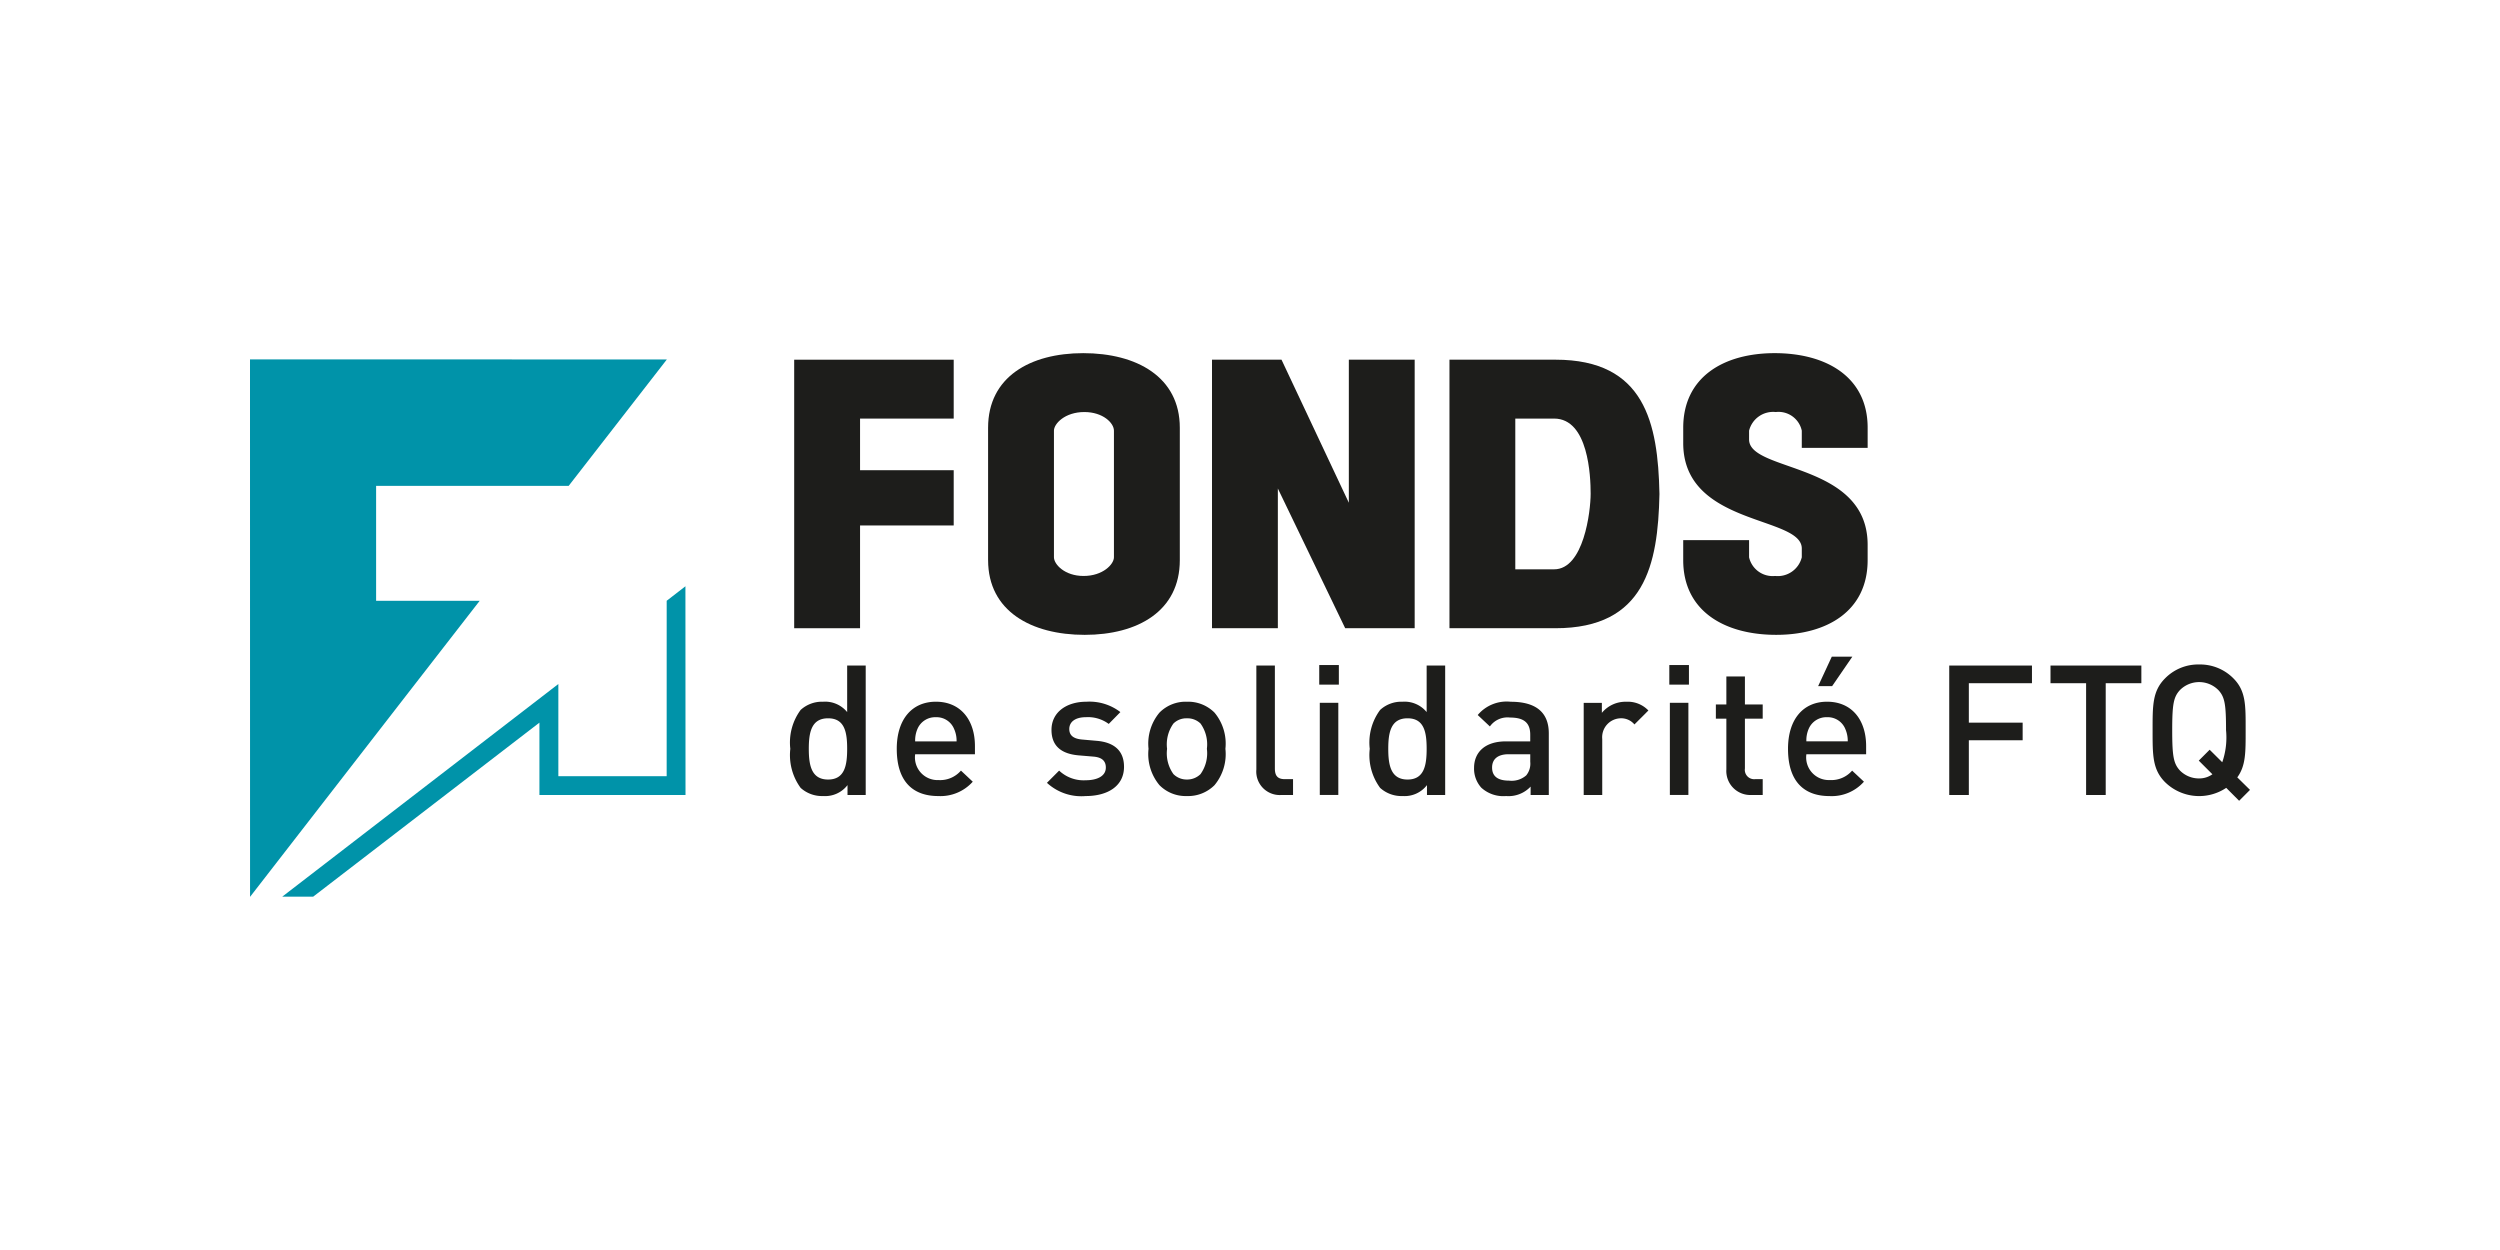 <?xml version="1.0" encoding="UTF-8"?>
<svg xmlns="http://www.w3.org/2000/svg" id="Calque_1" data-name="Calque 1" viewBox="0 0 200 100">
  <defs>
    <style>
      .cls-1 {
        fill: #1d1d1b;
      }

      .cls-2 {
        fill: #0093a9;
      }
    </style>
  </defs>
  <g>
    <path class="cls-1" d="M67.801,63.599v-.791a2.252,2.252,0,0,1-1.946.875,2.547,2.547,0,0,1-1.804-.653,4.435,4.435,0,0,1-.826-3.124,4.391,4.391,0,0,1,.826-3.111,2.526,2.526,0,0,1,1.789-.657,2.278,2.278,0,0,1,1.933.829v-3.724h1.484V63.599ZM66.247,57.464c-1.337,0-1.543,1.131-1.543,2.442,0,1.308.206,2.457,1.543,2.457,1.339,0,1.526-1.149,1.526-2.457,0-1.311-.188-2.442-1.526-2.442"></path>
    <path class="cls-1" d="M73.213,60.341a1.813,1.813,0,0,0,1.876,2.065,2.196,2.196,0,0,0,1.787-.758l.945.888a3.464,3.464,0,0,1-2.764,1.148c-1.844,0-3.316-.973-3.316-3.779,0-2.383,1.238-3.768,3.13-3.768,1.975,0,3.124,1.455,3.124,3.551v.653ZM76.323,58.306a1.511,1.511,0,0,0-1.451-.929,1.538,1.538,0,0,0-1.471.929,2.315,2.315,0,0,0-.188,1.004h3.314a2.283,2.283,0,0,0-.204-1.004"></path>
    <path class="cls-1" d="M86.852,63.685a4.059,4.059,0,0,1-3.097-1.059l.975-.977a2.851,2.851,0,0,0,2.122.772c.901,0,1.615-.318,1.615-1.017,0-.498-.278-.816-.989-.875l-1.179-.099c-1.381-.118-2.179-.741-2.179-2.038,0-1.438,1.236-2.253,2.775-2.253a4.056,4.056,0,0,1,2.735.828l-.931.947a2.782,2.782,0,0,0-1.817-.539c-.888,0-1.339.392-1.339.945,0,.434.234.771,1.017.842l1.166.103c1.381.114,2.196.771,2.196,2.08,0,1.543-1.309,2.339-3.069,2.339"></path>
    <path class="cls-1" d="M97.163,62.811a2.987,2.987,0,0,1-2.212.873,2.947,2.947,0,0,1-2.196-.873,3.886,3.886,0,0,1-.872-2.906,3.869,3.869,0,0,1,.872-2.893,2.939,2.939,0,0,1,2.196-.874,2.979,2.979,0,0,1,2.212.874,3.876,3.876,0,0,1,.87,2.893,3.893,3.893,0,0,1-.87,2.906m-1.122-4.929A1.499,1.499,0,0,0,94.951,57.465a1.47,1.47,0,0,0-1.076.417,2.858,2.858,0,0,0-.509,2.023,2.86,2.86,0,0,0,.509,2.023,1.489,1.489,0,0,0,1.076.434,1.518,1.518,0,0,0,1.091-.434,2.86,2.86,0,0,0,.509-2.023,2.858,2.858,0,0,0-.509-2.023"></path>
    <path class="cls-1" d="M102.529,63.598a1.879,1.879,0,0,1-2.021-2.036V53.245h1.482v8.231c0,.566.202.857.798.857h.655v1.265Z"></path>
    <path class="cls-1" d="M105.539,53.203h1.569v1.567h-1.569Zm.044,3.021h1.482v7.372h-1.482Z"></path>
    <path class="cls-1" d="M114.158,63.599v-.791a2.252,2.252,0,0,1-1.946.875,2.54,2.54,0,0,1-1.802-.653,4.42,4.42,0,0,1-.831-3.124,4.376,4.376,0,0,1,.831-3.111,2.507,2.507,0,0,1,1.786-.657,2.287,2.287,0,0,1,1.936.829v-3.724h1.482V63.599Zm-1.554-6.135c-1.337,0-1.543,1.131-1.543,2.442,0,1.308.206,2.457,1.543,2.457s1.528-1.149,1.528-2.457c0-1.311-.191-2.442-1.528-2.442"></path>
    <path class="cls-1" d="M122.449,63.598V62.928a2.422,2.422,0,0,1-1.962.756,2.614,2.614,0,0,1-1.981-.667,2.273,2.273,0,0,1-.581-1.583c0-1.238.859-2.124,2.545-2.124h1.949V58.785c0-.93-.465-1.381-1.613-1.381a1.725,1.725,0,0,0-1.615.712l-.973-.914a3.02,3.02,0,0,1,2.644-1.061c2.023,0,3.042.857,3.042,2.529v4.928Zm-.029-3.259h-1.729c-.874,0-1.324.394-1.324,1.065,0,.669.421,1.046,1.352,1.046a1.769,1.769,0,0,0,1.381-.421,1.484,1.484,0,0,0,.32-1.09Z"></path>
    <path class="cls-1" d="M130.755,57.956a1.38,1.38,0,0,0-1.107-.493,1.517,1.517,0,0,0-1.469,1.659v4.476H126.696V56.228h1.453v.8a2.453,2.453,0,0,1,1.964-.888,2.273,2.273,0,0,1,1.758.699Z"></path>
    <path class="cls-1" d="M133.545,53.203h1.57v1.567h-1.57Zm.044,3.021h1.482v7.372h-1.482Z"></path>
    <path class="cls-1" d="M140.132,63.598a1.92,1.92,0,0,1-2.023-2.05V57.493h-.84V56.355h.84v-2.238h1.484v2.238h1.423V57.493h-1.423v3.983a.748.748,0,0,0,.813.857h.611v1.265Z"></path>
    <path class="cls-1" d="M144.511,60.339a1.811,1.811,0,0,0,1.872,2.065,2.199,2.199,0,0,0,1.787-.754l.945.885a3.449,3.449,0,0,1-2.762,1.151c-1.843,0-3.312-.975-3.312-3.781,0-2.385,1.234-3.768,3.123-3.768,1.981,0,3.126,1.455,3.126,3.551v.651Zm3.108-2.034a1.517,1.517,0,0,0-1.455-.929,1.537,1.537,0,0,0-1.468.929,2.29,2.29,0,0,0-.186,1.004h3.31a2.337,2.337,0,0,0-.202-1.004m-1.046-3.417h-1.12l1.091-2.354h1.644Z"></path>
    <polygon class="cls-1" points="157.507 54.657 157.507 57.812 161.812 57.812 161.812 59.221 157.507 59.221 157.507 63.6 155.939 63.6 155.939 53.244 162.557 53.244 162.557 54.657 157.507 54.657"></polygon>
    <polygon class="cls-1" points="168.457 54.657 168.457 63.6 166.888 63.6 166.888 54.657 164.04 54.657 164.04 53.244 171.309 53.244 171.309 54.657 168.457 54.657"></polygon>
    <path class="cls-1" d="M179.13,64.063l-1.032-1.035a3.894,3.894,0,0,1-4.886-.449c-1.017-1.017-1.004-2.164-1.004-4.16,0-1.99-.013-3.139,1.004-4.156a3.709,3.709,0,0,1,2.718-1.105,3.748,3.748,0,0,1,2.736,1.105c1.019,1.017.986,2.166.986,4.156,0,1.762.015,2.837-.669,3.77L180,63.191Zm-1.657-8.853a2.167,2.167,0,0,0-3.082,0c-.508.554-.614,1.133-.614,3.209,0,2.082.107,2.663.614,3.218a2.125,2.125,0,0,0,1.539.638,1.82,1.82,0,0,0,1.063-.333l-1.091-1.092.87-.872,1.008,1.002a6.029,6.029,0,0,0,.303-2.562c0-2.076-.101-2.656-.611-3.209"></path>
    <polygon class="cls-1" points="68.804 50.258 63.535 50.258 63.535 28.776 76.296 28.776 76.296 33.487 68.804 33.487 68.804 37.617 76.296 37.617 76.296 42.037 68.804 42.037 68.804 50.258"></polygon>
    <path class="cls-1" d="M79.047,44.813V34.219c0-4.066,3.367-5.967,7.612-5.967,4.272,0,7.726,1.901,7.726,5.967V44.813c0,4.073-3.367,5.975-7.61,5.975-4.272,0-7.727-1.901-7.727-5.975M84.316,34.454V44.584c0,.553.848,1.493,2.37,1.493,1.552,0,2.429-.94,2.429-1.493V34.454c0-.616-.877-1.491-2.369-1.491-1.554,0-2.431.936-2.431,1.491"></path>
    <polygon class="cls-1" points="96.96 28.776 102.521 28.776 107.907 40.22 107.907 28.776 113.174 28.776 113.174 50.257 107.615 50.257 102.228 39.08 102.228 50.257 96.96 50.257 96.96 28.776"></polygon>
    <path class="cls-1" d="M115.957,28.775h8.487c7.143,0,8.194,5.065,8.312,10.712v.059c-.118,5.651-1.17,10.712-8.312,10.712h-8.487Zm5.267,16.771h3.104c2.369,0,2.924-4.625,2.924-6.059,0-1.377-.173-6.001-2.924-6.001h-3.104Z"></path>
    <path class="cls-1" d="M139.926,34.454v.704c0,2.632,9.485,1.786,9.485,8.426v1.228c0,4.073-3.249,5.975-7.317,5.975-4.13,0-7.437-1.901-7.437-5.975V43.208h5.269v1.376a1.933,1.933,0,0,0,2.08,1.493,1.982,1.982,0,0,0,2.137-1.493V43.881c0-2.633-9.485-1.786-9.485-8.432V34.219c0-4.066,3.249-5.967,7.317-5.967,4.128,0,7.437,1.901,7.437,5.967v1.611h-5.269V34.454a1.902,1.902,0,0,0-2.08-1.491,1.982,1.982,0,0,0-2.137,1.491"></path>
    <path class="cls-2" d="M20,28.751l33.348.006L45.492,38.871H30.089v9.191h8.288S28.691,60.534,20.004,71.749Z"></path>
    <polygon class="cls-2" points="54.841 63.598 43.154 63.598 43.154 57.811 25.051 71.736 22.576 71.736 44.668 54.72 44.668 62.094 53.333 62.094 53.335 48.061 54.834 46.902 54.841 63.598"></polygon>
  </g>
</svg>
